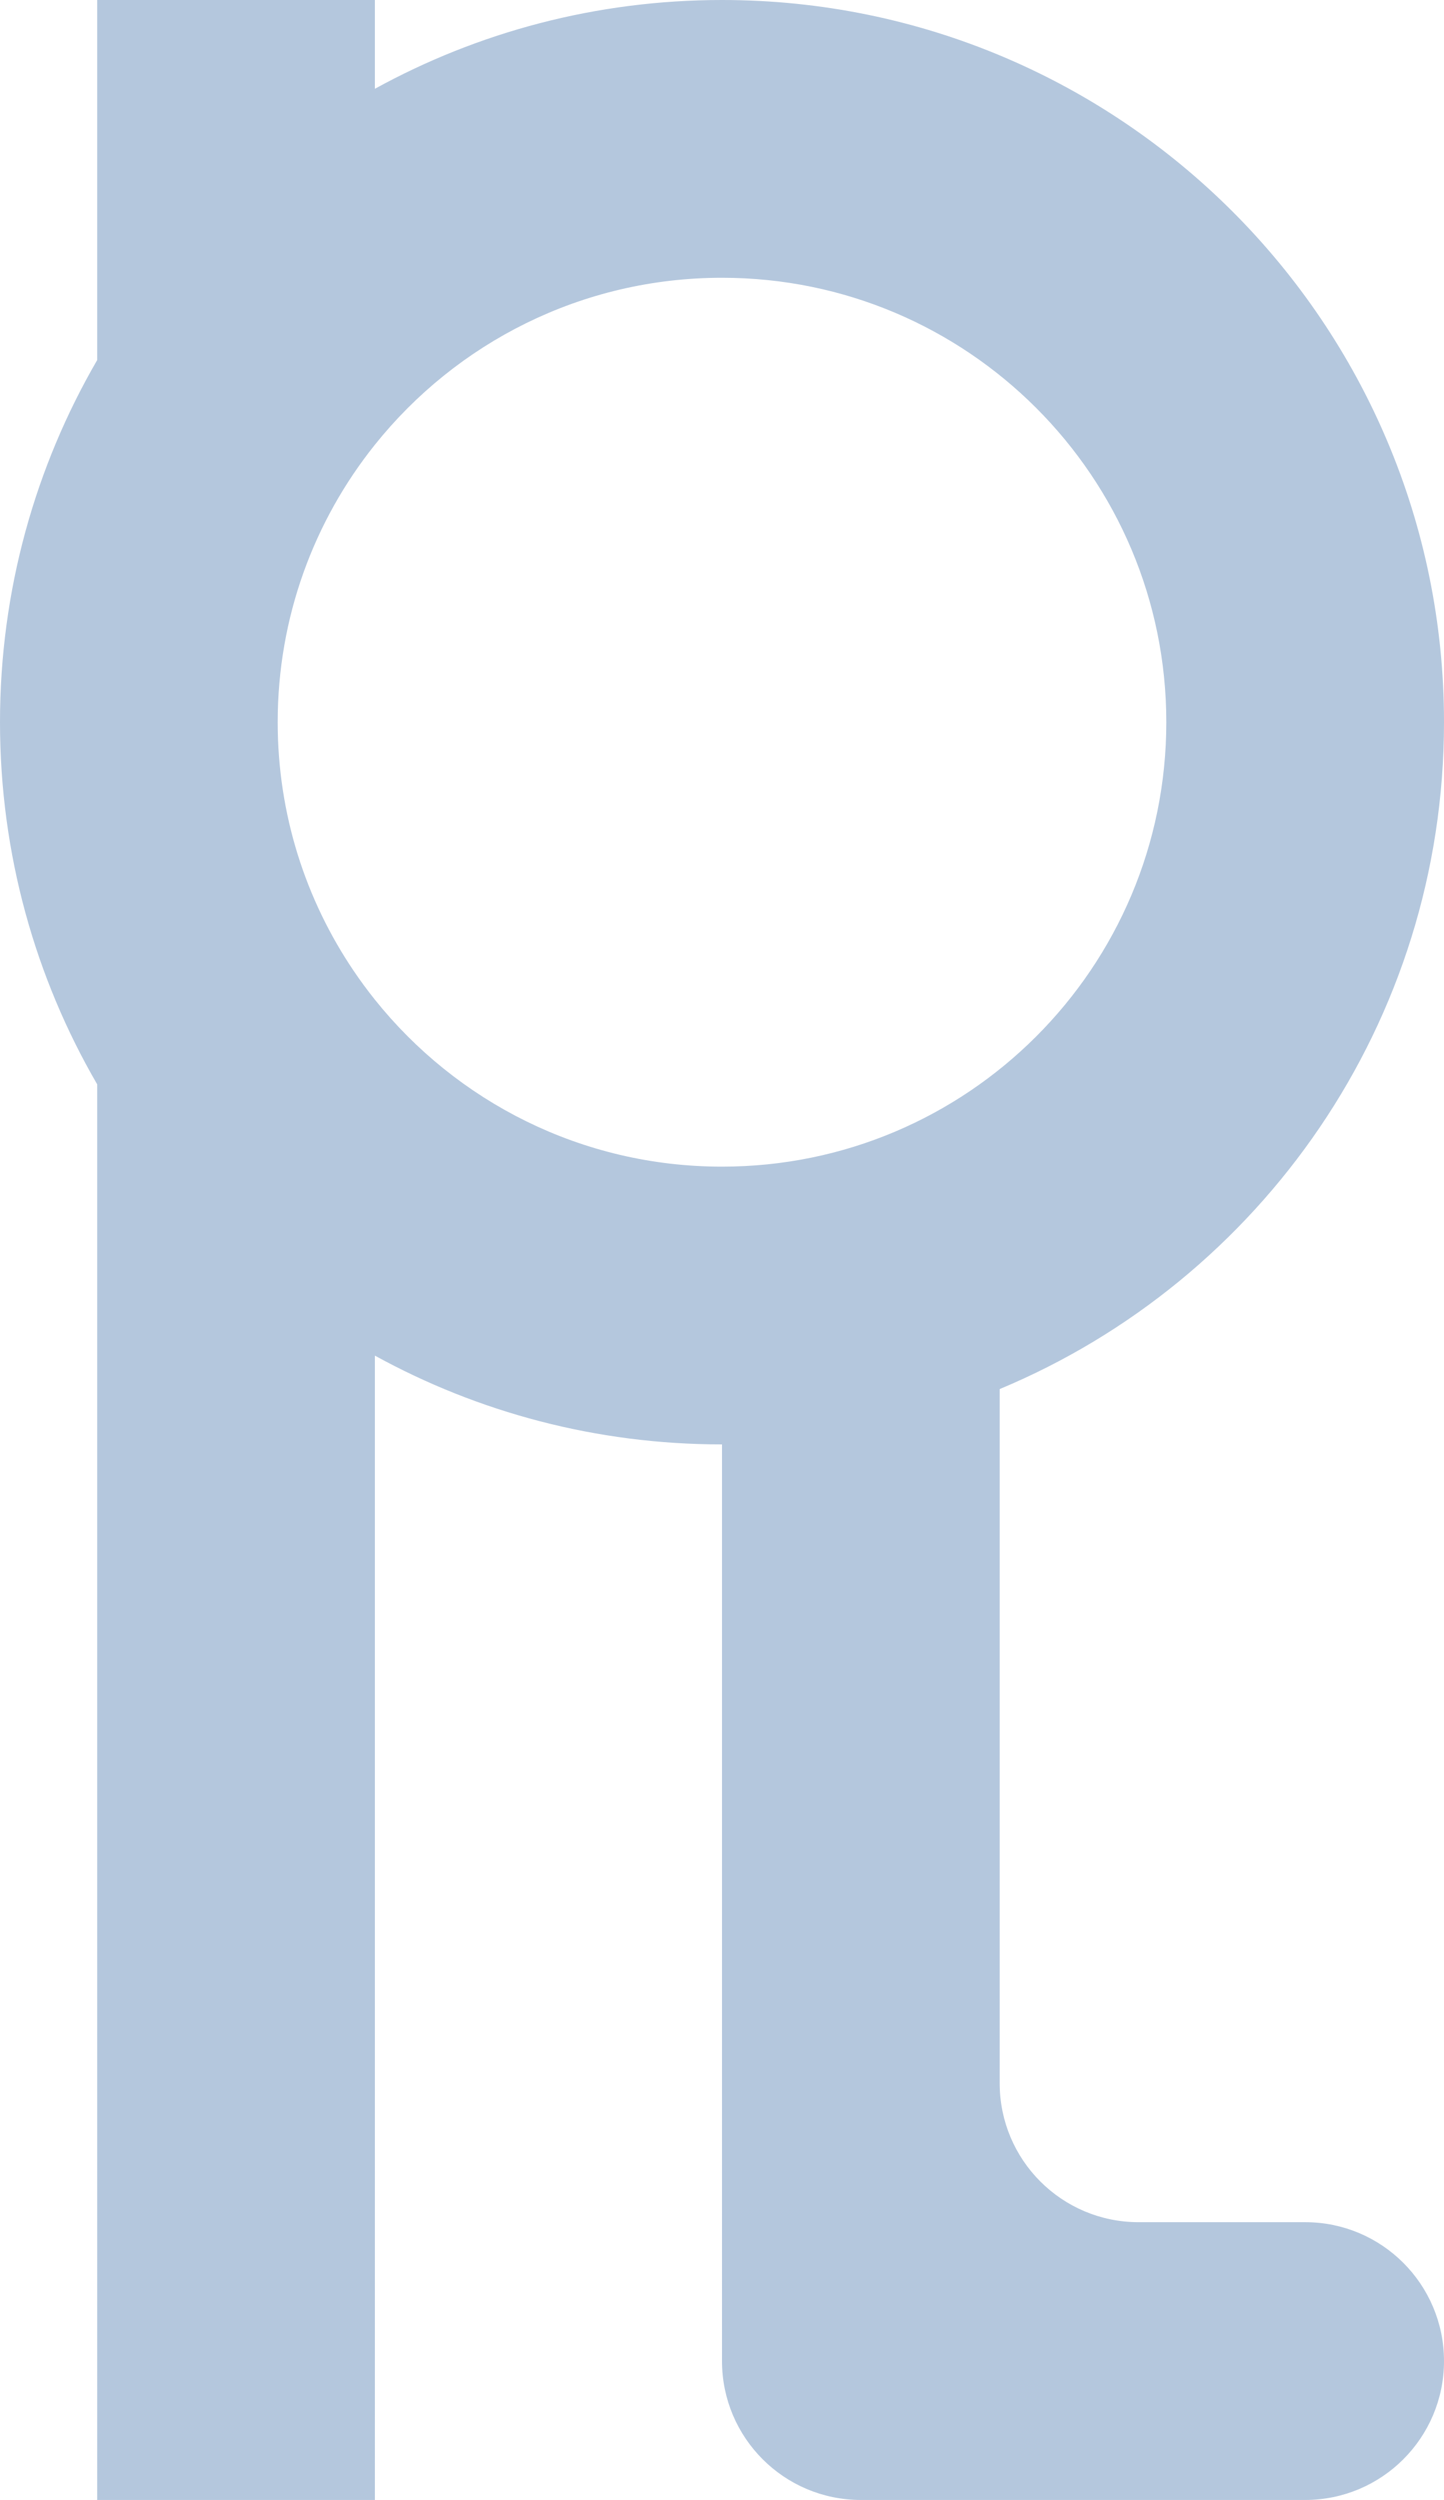 <svg width="104" height="180" viewBox="0 0 104 180" fill="none" xmlns="http://www.w3.org/2000/svg">
<path fill-rule="evenodd" clip-rule="evenodd" d="M72 100.015C90.792 92.178 104 73.632 104 52C104 23.281 80.719 0 52 0C42.938 0 34.418 2.318 27 6.393V0H7V25.925C2.549 33.591 0 42.498 0 52C0 61.502 2.549 70.409 7 78.075V180H27V170V97.607C34.418 101.682 42.938 104 52 104V170C52 175.523 56.477 180 62 180H94C99.523 180 104 175.523 104 170C104 164.477 99.523 160 94 160H82C76.477 160 72 155.523 72 150V100.015ZM52 84C69.673 84 84 69.673 84 52C84 34.327 69.673 20 52 20C41.884 20 32.864 24.694 27 32.023C22.619 37.498 20 44.443 20 52C20 58.627 22.015 64.784 25.465 69.891C25.949 70.608 26.461 71.303 27 71.977C32.864 79.306 41.884 84 52 84Z" fill="#B4C7DD"/>
</svg>
